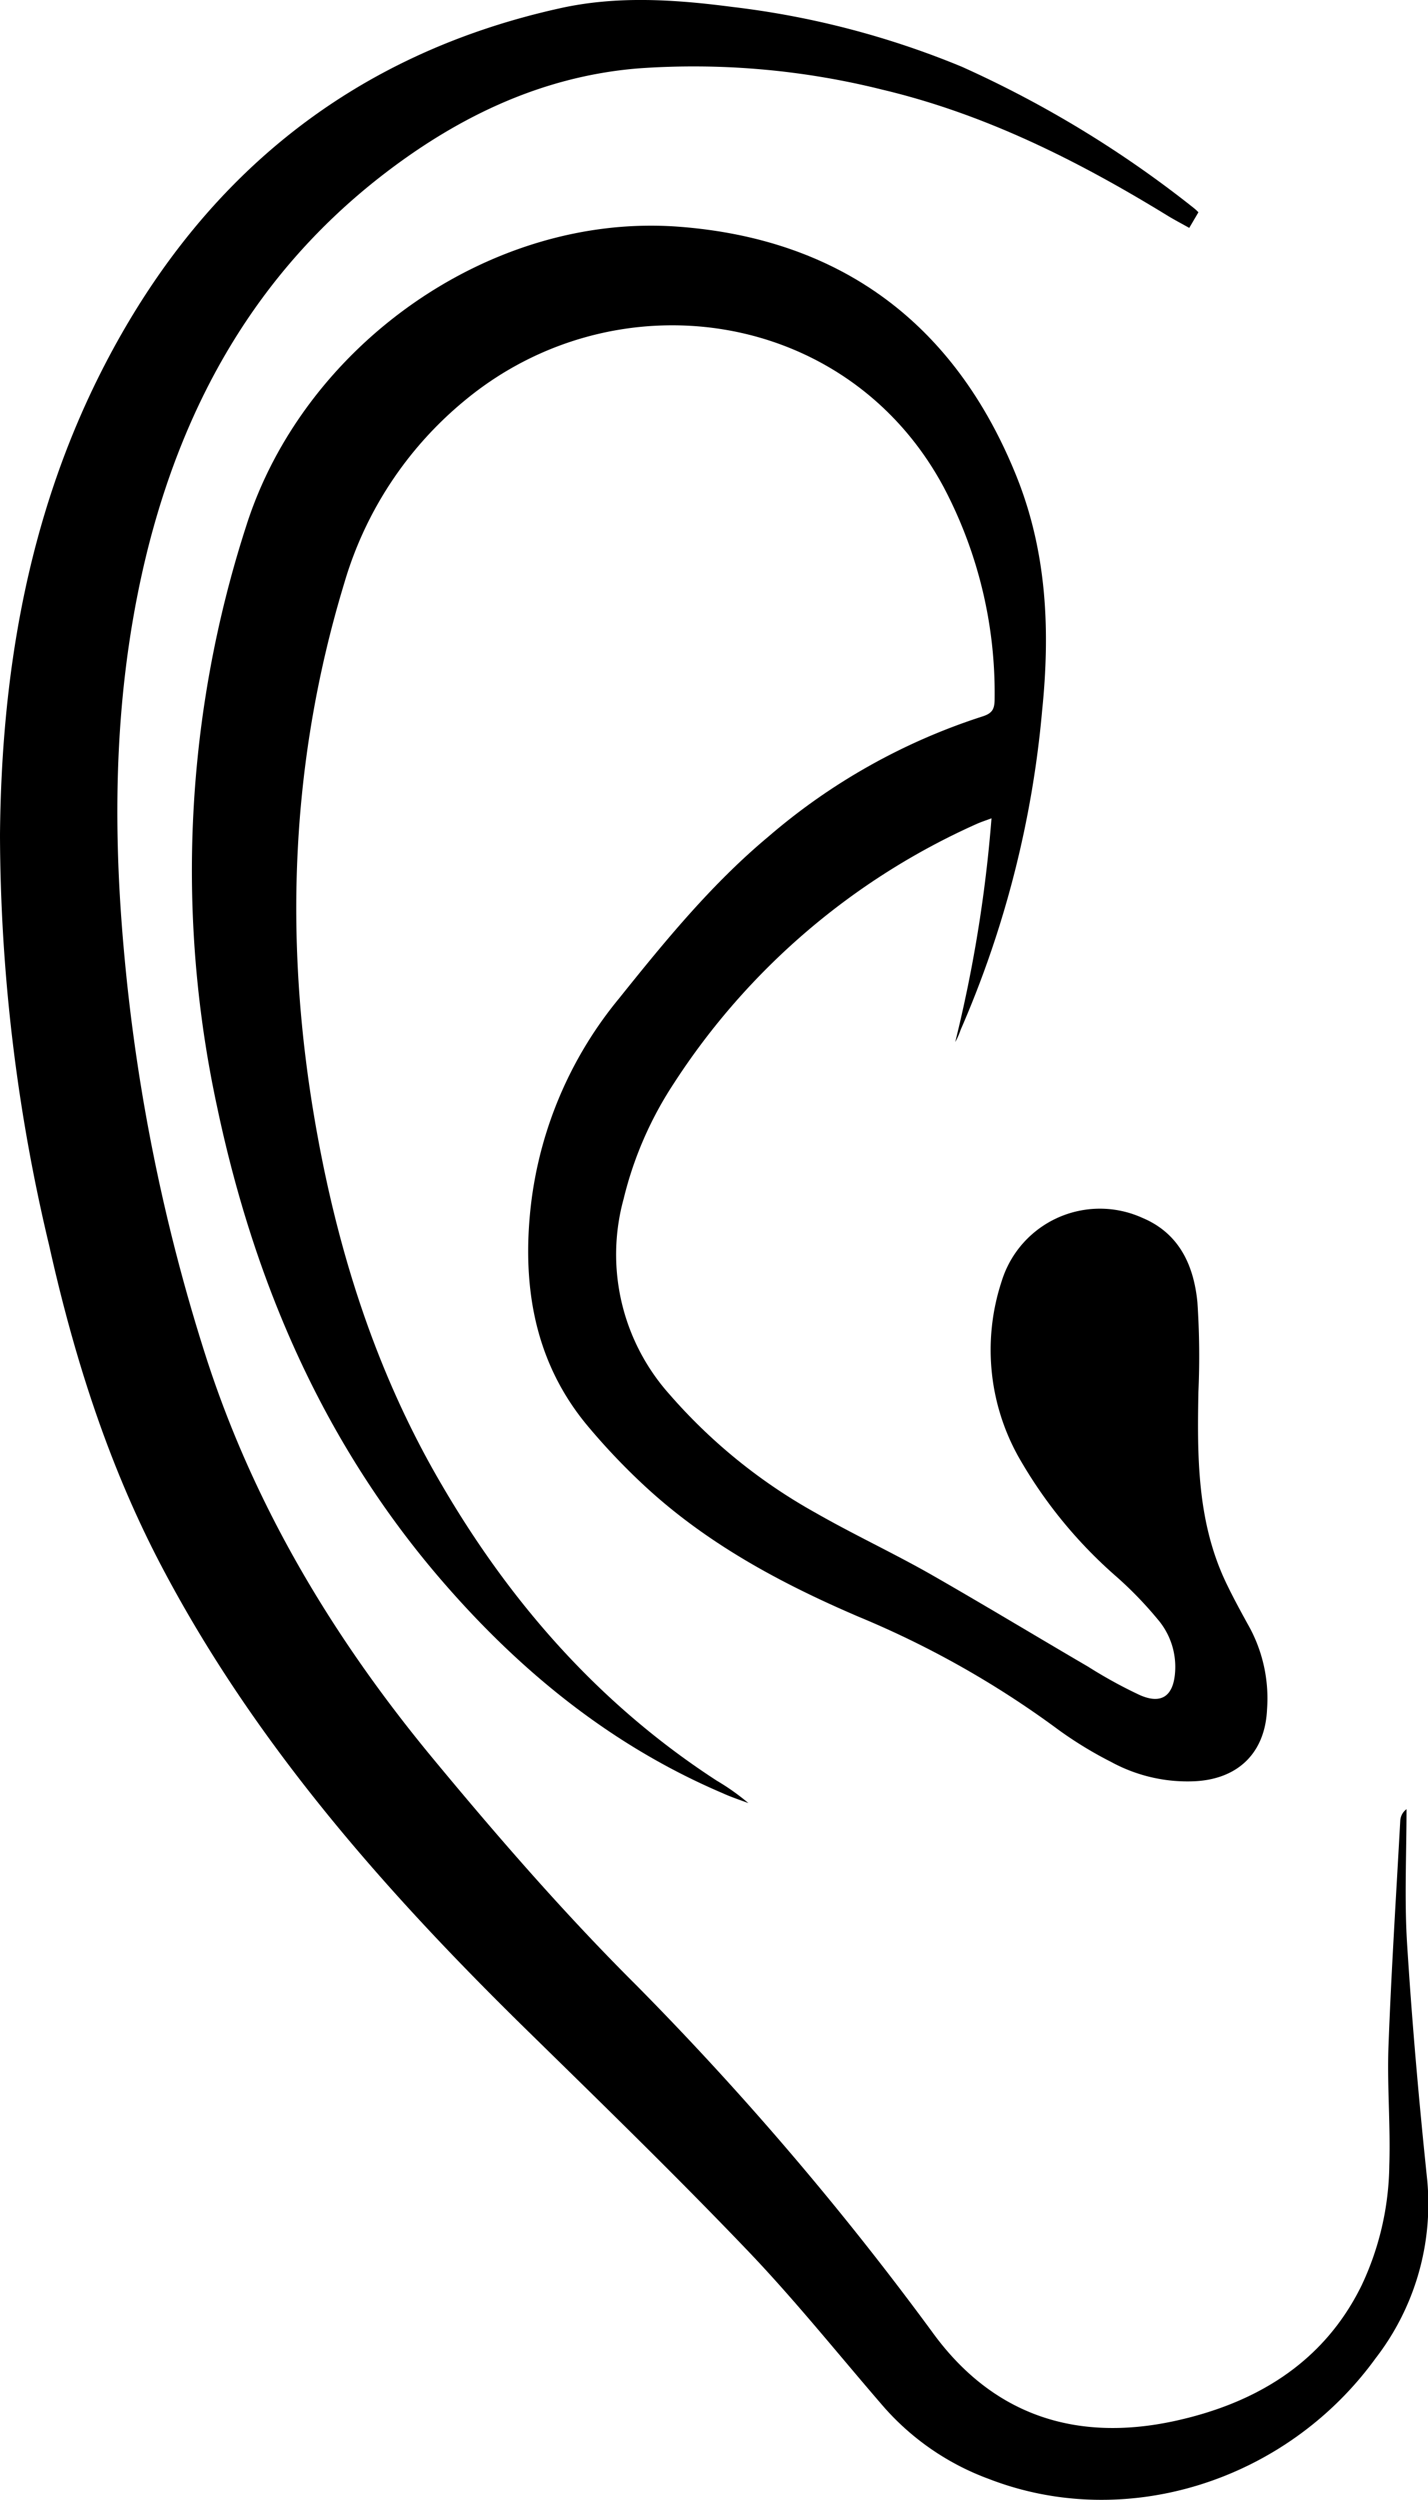 <svg xmlns="http://www.w3.org/2000/svg" viewBox="0 0 141.69 248"><g id="Calque_2" data-name="Calque 2"><g id="Calque_1-2" data-name="Calque 1"><path d="M94.78,103.38a136.69,136.69,0,0,0,3.6-22.2c-.58.22-1,.35-1.45.55a69.58,69.58,0,0,0-30.11,25.81,36.36,36.36,0,0,0-4.94,11.39,20.82,20.82,0,0,0,4.56,19.41,53.91,53.91,0,0,0,14.45,11.72c3.77,2.16,7.73,4,11.51,6.15,5.24,3,10.39,6.11,15.59,9.15a46.15,46.15,0,0,0,5.06,2.78c2.21,1,3.4.1,3.55-2.31a7.25,7.25,0,0,0-1.76-5.22,37.53,37.53,0,0,0-4-4.14,45.75,45.75,0,0,1-9.45-11.37,21.75,21.75,0,0,1-2-18,10.2,10.2,0,0,1,13.94-6.29c3.69,1.54,5.12,4.73,5.48,8.38a79.67,79.67,0,0,1,.1,8.88c-.12,6.41-.13,12.79,2.66,18.77.76,1.61,1.62,3.17,2.48,4.73a14.85,14.85,0,0,1,1.67,8c-.19,4.31-2.85,6.92-7.17,7.14a15.81,15.81,0,0,1-8.29-1.91,39,39,0,0,1-5.19-3.16,93.46,93.46,0,0,0-19.83-11.23c-7.71-3.3-15.08-7.25-21.28-13a64.8,64.8,0,0,1-5.81-6.14c-4.78-5.84-6.18-12.72-5.63-20.06A39.39,39.39,0,0,1,61.4,99.08C66,93.34,70.61,87.7,76.24,83A61.29,61.29,0,0,1,97.47,71.08c1-.32,1.22-.73,1.22-1.76a43.74,43.74,0,0,0-5.06-21c-9.56-17.8-32.58-21-47.55-8.56A36.84,36.84,0,0,0,34.16,57.85c-5.28,17.38-6,35-3,52.85,2.17,12.88,6,25.22,12.64,36.55,6.89,11.83,15.75,21.9,27.33,29.41a22.6,22.6,0,0,1,3.13,2.22c-.86-.32-1.74-.61-2.59-1-10.82-4.62-19.75-11.82-27.42-20.6-12-13.71-19-29.88-22.72-47.53a111.12,111.12,0,0,1,2.91-57.6c5.69-17.87,24.2-31.06,42.88-29.66,16.11,1.21,27.48,9.63,33.57,24.84,3,7.52,3.32,15.27,2.51,23.2a101.81,101.81,0,0,1-8.08,31.63C95.17,102.59,95,103,94.78,103.38Z"/><path d="M118.91,21.06,118,22.61c-.74-.42-1.42-.77-2.08-1.17C107.06,16,97.8,11.33,87.57,8.9a77.2,77.2,0,0,0-24.3-2.11c-9.75.81-18.25,5-25.85,11-11.92,9.44-19,21.92-22.71,36.49-3.28,13-3.62,26.21-2.46,39.5a186,186,0,0,0,8.18,40.8c4.77,14.84,12.69,28,22.58,39.94,6.4,7.73,13,15.33,20.11,22.41a309.3,309.3,0,0,1,29.54,34.64c6,8.14,14.23,10.66,23.74,8.64,8-1.71,14.87-5.67,18.7-13.48a28.65,28.65,0,0,0,2.75-11.92c.13-4-.23-7.91-.08-11.86.28-7.46.76-14.91,1.17-22.36a1.52,1.52,0,0,1,.62-1.11c0,4.42-.22,8.85.05,13.26.49,7.85,1.18,15.68,2,23.51a25.06,25.06,0,0,1-5.1,17.68c-8.86,12.24-24.82,17.25-38.38,12a25.63,25.63,0,0,1-10.43-7.14c-4.5-5.2-8.8-10.59-13.55-15.55-7.11-7.43-14.49-14.61-21.83-21.8-14.17-13.88-27.19-28.63-36.45-46.36-5.21-10-8.56-20.61-11-31.56A176.8,176.8,0,0,1,0,82.81C.14,66.94,2.72,51.52,9.87,37.22,19.44,18.11,34.42,5.5,55.56.82,61.23-.44,66.94-.06,72.68.69A85.84,85.84,0,0,1,95.43,6.62a108.26,108.26,0,0,1,23,14A4.39,4.39,0,0,1,118.91,21.06Z"/></g></g></svg>